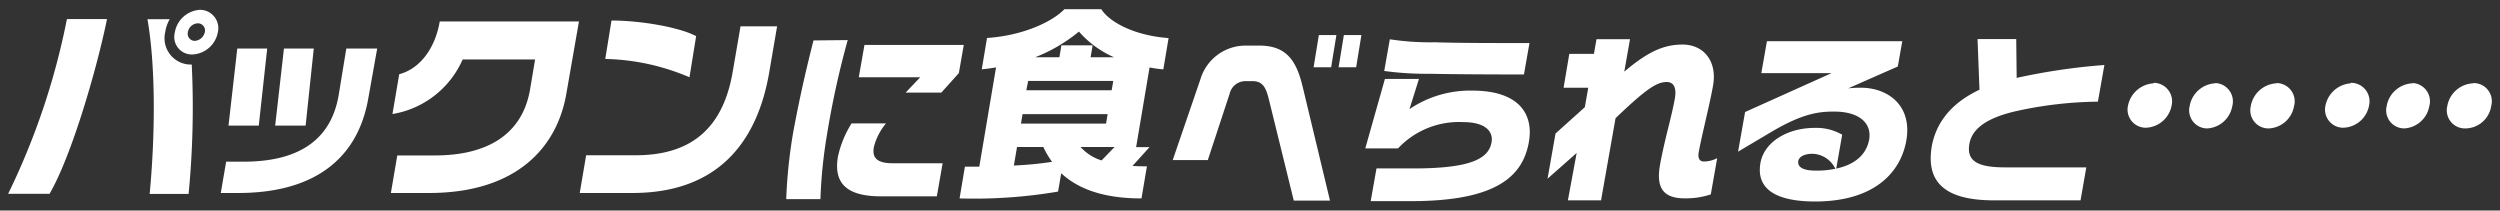 <svg id="レイヤー_1" data-name="レイヤー 1" xmlns="http://www.w3.org/2000/svg" viewBox="0 0 285 24"><rect x="0" y="0" width="285" height="24" fill="#333333" stroke="none"/><defs><style>.cls-1{fill:#fff;}</style></defs><path class="cls-1" d="M22.8,1.12A3.09,3.09,0,0,0,19.93,3.7a2,2,0,0,0,2,2.51,3.09,3.09,0,0,0,2.9-2.51A2.09,2.09,0,0,0,22.8,1.12Zm-.6,3.54a.81.81,0,0,1-.78-1,1.19,1.19,0,0,1,1.11-1,.81.81,0,0,1,.82,1A1.26,1.26,0,0,1,22.2,4.66ZM.93,22.09H5.65C8.22,17.68,11.1,7.59,12.2,2.17H7.63A81.16,81.16,0,0,1,.93,22.09ZM21.77,7.36a3,3,0,0,1-2.93-3.71,4,4,0,0,1,.51-1.46H16.81c1,5.71.84,13.78.25,19.92H21.5a102.62,102.62,0,0,0,.36-14.75Zm14-1.83h-3.4l-1,8.79h3.47Zm2.84,5.3c-.89,5.28-4.77,7.6-10.83,7.6h-2L25.17,22h2C35.59,22,40.79,18.29,42,11.13l1-5.6H39.48Zm-8.15-5.3H27.05l-1,8.79h3.45ZM45.51,8.46,44.74,13a10.63,10.63,0,0,0,8-6.22H61l-.57,3.4c-.89,5.24-5,7.54-10.84,7.54H45.29L44.56,22h4.35C59,22,63.55,16.69,64.57,10.64L66,2.45H50.13C49.62,5.46,47.91,7.83,45.51,8.46ZM79.36,4.12c-1.88-1-6.25-1.78-9.65-1.78L69,6.72a25.66,25.66,0,0,1,9.6,2.09Zm4.18,4C82.48,14.42,79,17.7,72.47,17.7H66.82L66.09,22h6C83,22,86.59,14.75,87.7,8.2L88.59,3H84.42Zm16.08,8.64A6.91,6.91,0,0,1,101,14.07H97.08a11.73,11.73,0,0,0-1.55,3.76c-.51,2.91.82,4.55,4.87,4.55h6.4l.66-3.77h-5.71C100,18.61,99.4,18,99.62,16.79ZM92.74,4.61C91.65,8.87,91,12,90.44,15a57.28,57.28,0,0,0-.81,7.7h3.9a54.65,54.65,0,0,1,.71-7.13,100.93,100.93,0,0,1,2.4-11Zm5.81.51L97.9,8.81h7l-1.66,1.75h4.07l2-2.23.56-3.21Zm27-4.07h-4.21c-1.34,1.4-4.65,3-8.82,3.28l-.6,3.57a16.43,16.43,0,0,0,1.63-.22L111.64,19H110l-.61,3.62a57,57,0,0,0,11.23-.78l.36-2.09c1.94,1.81,4.87,2.87,9.15,2.87l.62-3.66c-.57,0-1.13,0-1.64-.05l1.94-2.14h-1.53l1.53-9.08c.53.1,1,.17,1.57.22l.6-3.57C129.21,4.05,126.42,2.45,125.55,1.05Zm-8.34,8.18h9.7l-.18,1.06H117Zm-1.63,9.64.36-2.11h3a9.89,9.89,0,0,0,1,1.69A41,41,0,0,1,115.58,18.87Zm.81-4.78.18-1.08h9.7l-.18,1.08Zm9.19,4.2a5.29,5.29,0,0,1-2.39-1.53h3.87ZM124.33,6.53l.23-1.36H121l-.23,1.36H118a18.27,18.27,0,0,0,5-2.93,11.42,11.42,0,0,0,4,2.93ZM143.58,5.2h-1.46A5.37,5.37,0,0,0,136.86,9l-3.17,9.25h4l2.5-7.6a1.84,1.84,0,0,1,1.8-1.4h.81c1.18,0,1.54.8,1.85,2.07l2.84,11.55h4.13l-3.12-13C147.78,6.87,146.62,5.2,143.58,5.2Zm6.17,2.47h2L152.35,4h-2Zm2.85,0h2L155.2,4h-2Zm21.13.82.63-3.58c-3.67,0-8.14,0-10.77-.09a30.43,30.43,0,0,1-5.15-.34l-.64,3.61a35.43,35.43,0,0,0,5.24.32C165.75,8.47,170.33,8.49,173.73,8.49Zm-5.88,1.84a12.33,12.33,0,0,0-7.17,2.11L161.76,9h-3.88l-2.24,7.92h3.73a9.53,9.53,0,0,1,7.42-3c2.7,0,3.44,1.18,3.25,2.28-.3,1.71-1.94,3-8.84,3h-4.28l-.66,3.73h4.58c9.62,0,12.74-2.74,13.45-6.73C174.87,12.91,173.06,10.33,167.85,10.33Zm25.81,7c.33-1.86,1.23-5.32,1.63-7.58.49-2.79-1.08-4.67-3.48-4.67-2.18,0-4,.85-6.64,3.09l.65-3.7H182l-.29,1.67h-2.81L178.25,10h2.81l-.39,2.22-3.34,3-.91,5.15,3.32-2.93-1,5.4h3.78l1.65-9.35.05-.06c3.55-3.4,4.69-4.08,5.8-4.08.72,0,1.15.57.91,1.9-.36,2.05-1.19,4.75-1.69,7.56-.42,2.41.2,3.8,2.79,3.8a8.92,8.92,0,0,0,3-.45l.73-4.13a3.34,3.34,0,0,1-1.46.38C193.65,18.44,193.55,17.91,193.66,17.3ZM212.15,10a14.21,14.21,0,0,0-1.45.07l5.65-2.49.51-2.88H201.43l-.64,3.64h8l-9.85,4.43-.8,4.52L202,15c3.55-2.09,5.38-2.28,7.09-2.28,2.93,0,4.29,1.37,4,3.16-.29,1.63-1.48,2.85-3.76,3.34l.68-3.86a5.84,5.84,0,0,0-3.13-.78c-3.14,0-5.77,1.62-6.19,4-.49,2.81,1.51,4.39,6.24,4.39,6.45,0,9.72-3.06,10.4-7C218,11.91,215.1,10,212.15,10ZM207,19.45c-1.54,0-2.08-.44-2-1.08.07-.44.59-.84,1.66-.84a3,3,0,0,1,2.57,1.71A10.32,10.32,0,0,1,207,19.45Zm22.85-15h-4.41l.22,5.78c-3.7,1.74-5,4.23-5.42,6.34-.67,3.82,1,6.27,7.08,6.27h9.86l.66-3.76h-9.33c-3.18,0-4.33-.8-4-2.68.26-1.46,1.52-2.87,5.37-3.74a44.91,44.91,0,0,1,9.28-1.07l.74-4.18a71.34,71.34,0,0,0-10,1.47Zm29.66,5.05a3.13,3.13,0,0,0-2.92,2.6,2.06,2.06,0,0,0,2.05,2.54,3.06,3.06,0,0,0,2.88-2.54A2.08,2.08,0,0,0,259.51,9.47Zm-14,0A3.17,3.17,0,0,0,242.6,12a2.07,2.07,0,0,0,2.06,2.56A3.1,3.1,0,0,0,247.57,12,2.11,2.11,0,0,0,245.53,9.44Zm7,0a3.13,3.13,0,0,0-2.89,2.6,2.06,2.06,0,0,0,2,2.54,3.08,3.08,0,0,0,2.86-2.54A2.09,2.09,0,0,0,252.57,9.47Zm15.47,0A3.17,3.17,0,0,0,265.11,12a2.07,2.07,0,0,0,2.06,2.56A3.09,3.09,0,0,0,270.08,12,2.11,2.11,0,0,0,268,9.44Zm7,0a3.13,3.13,0,0,0-2.9,2.6,2.06,2.06,0,0,0,2,2.54,3.08,3.08,0,0,0,2.86-2.54A2.08,2.08,0,0,0,275.09,9.47Zm6.93,0a3.13,3.13,0,0,0-2.92,2.6,2.06,2.06,0,0,0,2,2.54A3,3,0,0,0,284,12.07,2.07,2.07,0,0,0,282,9.47Z"/></svg>